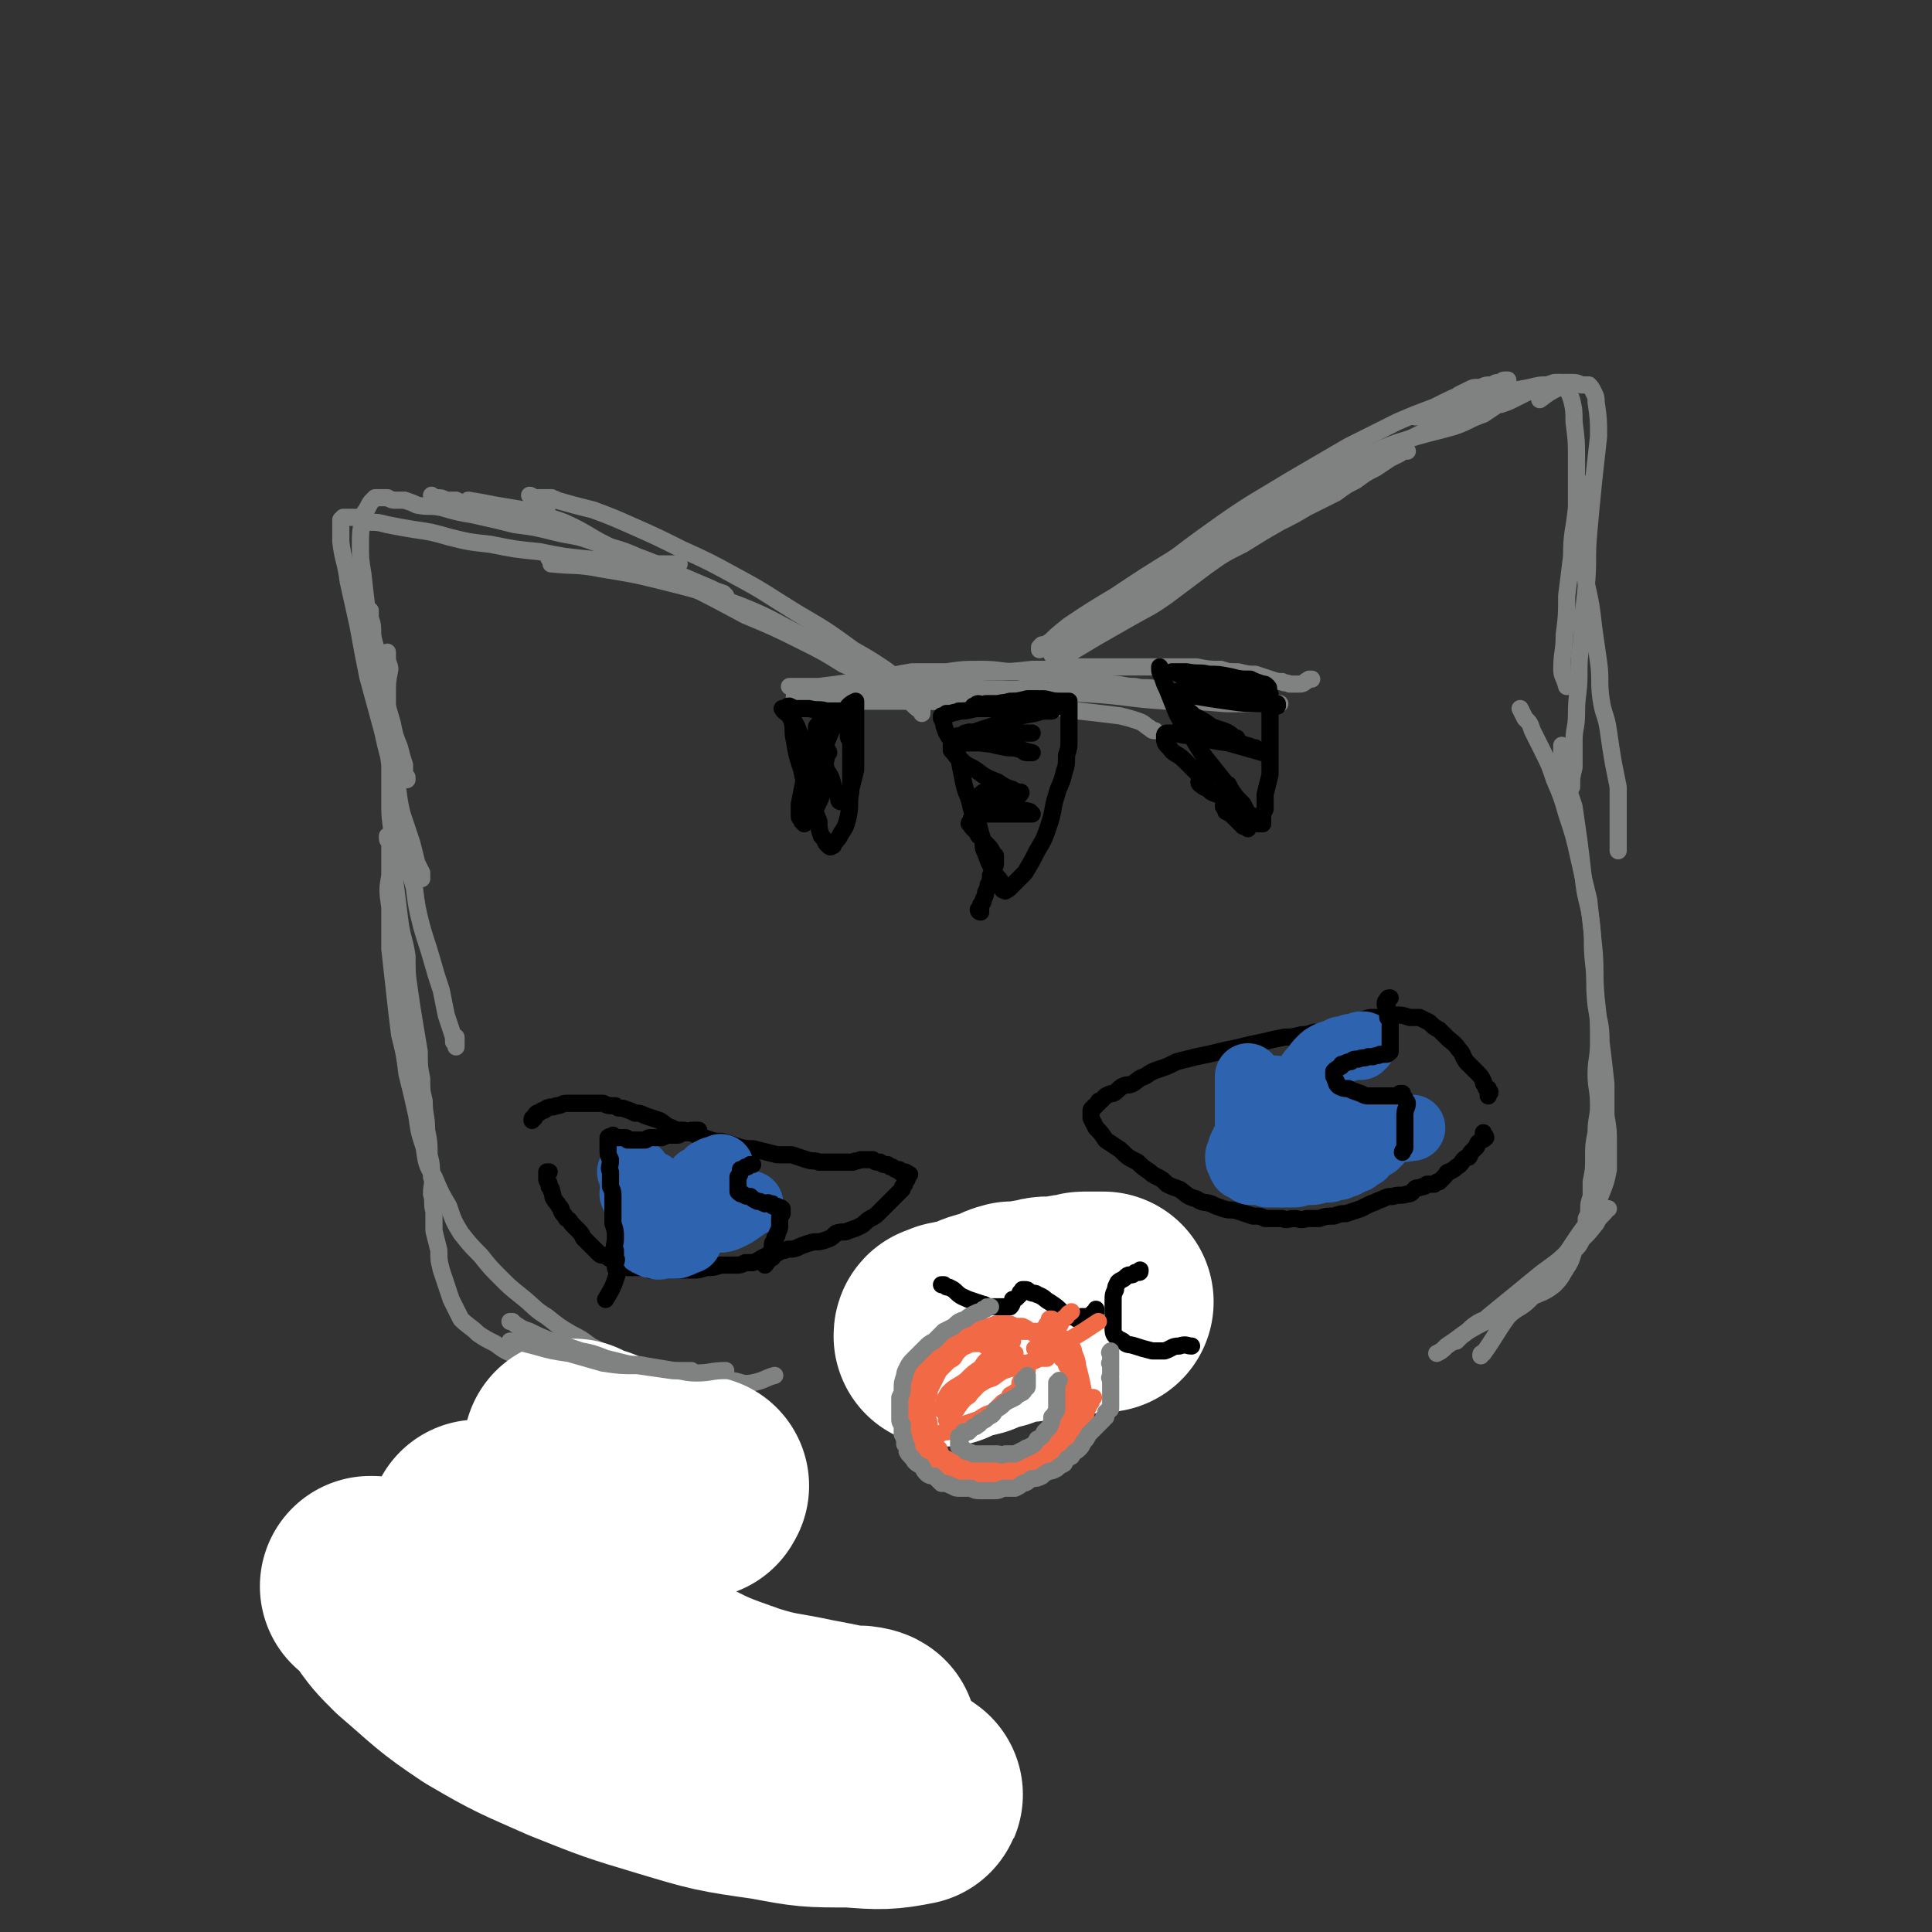 <svg viewBox='0 0 788 788' version='1.1' xmlns='http://www.w3.org/2000/svg' xmlns:xlink='http://www.w3.org/1999/xlink'><rect x="0" y="0" width="788" height="788" fill="#333333" stroke="none"/><g fill='none' stroke='rgb(128,130,130)' stroke-width='7' stroke-linecap='round' stroke-linejoin='round'><path d='M337,284c0,0 0,0 0,0 0,0 0,-1 1,-1 1,-1 1,-1 2,-1 4,-1 4,-1 8,-2 5,-2 5,-2 11,-3 7,-2 7,-2 13,-3 7,0 7,0 14,0 7,-1 7,-1 14,-1 8,0 8,1 15,1 7,1 7,1 13,1 6,1 6,1 12,2 6,1 6,1 13,2 5,0 5,1 10,1 4,1 4,0 9,1 3,1 3,1 7,1 4,1 4,1 7,2 3,0 3,0 5,0 2,1 2,0 4,1 1,0 1,0 2,0 1,0 1,0 2,0 1,0 1,0 1,0 1,0 2,-1 1,-1 -1,-2 -2,-2 -4,-4 -2,-1 -2,-1 -4,-3 '/><path d='M322,280c0,0 0,0 0,0 1,0 1,0 3,0 5,0 5,0 9,0 8,-1 8,-1 15,-2 9,-1 9,-1 18,-2 9,0 9,0 18,-1 10,-1 10,-1 19,-1 8,0 8,0 17,-1 8,0 8,0 16,-1 6,0 6,0 13,0 8,0 8,0 15,0 6,0 6,0 13,0 5,0 5,0 10,0 5,1 5,1 10,1 3,1 3,1 7,1 4,1 4,1 7,1 3,1 3,1 6,2 3,1 3,1 5,1 1,1 1,0 3,1 1,0 1,0 2,0 1,0 1,0 2,0 2,0 2,-1 4,-2 0,0 0,0 1,0 '/><path d='M433,268c0,0 0,0 0,0 0,0 1,0 1,0 1,-1 1,-1 3,-2 5,-3 5,-3 10,-6 7,-4 7,-4 14,-8 7,-4 8,-4 15,-9 8,-6 8,-6 16,-12 7,-5 7,-5 15,-9 8,-5 8,-5 15,-9 6,-3 6,-3 11,-6 6,-3 6,-3 12,-6 4,-3 4,-3 8,-5 4,-3 4,-3 8,-5 3,-2 3,-2 6,-4 2,-1 2,-1 4,-2 1,-1 1,-1 2,-1 0,0 0,0 1,0 '/><path d='M429,267c0,0 0,0 0,0 0,-1 0,-1 1,-2 3,-2 3,-2 6,-4 5,-5 4,-5 9,-9 13,-9 13,-9 26,-18 14,-11 14,-11 28,-21 13,-9 14,-9 27,-17 12,-7 12,-7 24,-14 10,-5 10,-5 20,-10 7,-3 7,-3 15,-6 6,-3 8,-4 13,-6 1,-1 -3,1 -3,1 0,0 2,-1 4,-2 2,-1 2,-1 5,-1 2,-1 2,-1 5,-1 1,-1 1,-1 3,-1 1,-1 1,-1 2,-1 0,0 0,0 0,0 0,0 0,0 1,0 '/><path d='M425,263c0,0 0,0 0,0 1,0 1,0 1,0 1,0 1,-1 2,-1 7,-3 7,-3 13,-6 12,-6 12,-7 23,-13 16,-9 16,-9 31,-18 16,-9 16,-10 32,-19 13,-8 13,-7 27,-15 10,-6 10,-6 21,-12 8,-4 8,-4 16,-8 6,-3 6,-3 13,-6 4,-2 4,-2 9,-4 5,-2 5,-1 10,-2 1,0 1,0 2,-1 1,0 1,0 2,0 2,0 2,0 3,0 1,0 1,0 2,0 1,0 1,0 1,0 1,0 1,0 2,0 0,0 1,-1 1,0 -4,2 -4,2 -8,5 '/><path d='M424,265c0,0 0,0 0,0 0,-1 0,-1 0,-1 1,-1 1,-1 3,-1 4,-4 4,-4 9,-8 9,-6 9,-6 19,-12 12,-8 12,-8 25,-16 15,-9 15,-9 29,-18 13,-7 13,-7 27,-14 11,-5 11,-5 23,-10 9,-4 9,-4 19,-7 7,-2 8,-2 15,-4 6,-2 6,-3 12,-5 3,-2 3,-2 6,-4 0,0 0,0 1,0 3,-1 3,-1 5,-2 2,-1 2,-1 4,-2 2,-1 2,-1 5,-2 1,0 1,-1 3,-1 2,-1 2,-1 3,-1 1,0 1,0 2,-1 1,0 1,0 2,0 0,0 0,0 1,1 1,0 1,0 1,1 2,2 2,2 3,5 1,4 1,5 1,9 1,8 1,8 1,15 0,10 0,10 0,20 -1,10 -2,10 -2,20 -1,8 -1,8 -2,16 0,8 0,8 -1,16 0,7 -1,7 -1,14 0,3 1,3 2,7 '/><path d='M577,170c0,0 0,0 0,0 1,0 1,0 1,0 0,0 0,0 1,-1 2,0 2,0 3,-1 5,-1 5,-1 9,-3 5,-1 5,-1 10,-2 6,-2 6,-2 12,-3 5,-1 6,-1 11,-2 4,-1 4,-1 7,-1 3,-1 3,-1 6,-1 2,0 2,0 4,0 2,0 2,0 4,1 2,0 2,0 3,0 1,1 1,1 2,3 1,2 1,2 1,4 1,7 1,7 1,14 -1,9 -1,9 -2,18 -1,10 -1,10 -2,21 -1,11 0,11 -1,22 -1,12 -2,12 -2,23 -1,7 -1,7 -1,13 0,8 -1,8 -1,16 0,6 -1,6 -1,11 0,6 0,6 0,11 -1,4 -1,4 -1,8 '/><path d='M645,197c0,0 0,0 0,0 0,1 0,1 0,1 -1,2 -1,1 -1,3 0,3 0,3 0,6 0,7 0,7 0,14 1,8 2,8 3,17 2,9 2,9 3,18 1,7 1,7 2,14 1,7 0,8 1,15 1,7 2,6 3,13 1,7 1,7 2,13 1,5 1,5 2,10 0,5 0,5 0,10 0,5 0,5 0,10 0,3 0,3 0,6 '/><path d='M376,291c0,0 0,0 0,0 0,-1 0,-1 0,-1 -2,-1 -2,-1 -4,-3 -3,-2 -3,-2 -6,-5 -7,-4 -6,-4 -13,-8 -11,-7 -11,-7 -22,-13 -15,-7 -14,-8 -29,-14 -16,-6 -16,-6 -32,-10 -12,-3 -13,-3 -25,-5 -10,-2 -11,-1 -20,-2 -1,0 1,0 1,-1 -1,0 -1,0 -2,-1 '/><path d='M522,287c0,0 0,0 0,0 0,0 0,0 0,0 -3,0 -3,0 -5,0 -3,-1 -3,0 -7,0 -5,0 -5,0 -10,0 -12,-1 -12,-1 -24,-1 -16,-1 -16,-2 -32,-3 -20,-1 -20,-2 -41,-2 -20,-1 -20,-1 -40,0 -17,0 -17,0 -33,2 -3,0 -3,1 -6,2 0,0 0,0 0,0 0,0 0,-1 0,-1 '/><path d='M471,298c0,0 0,0 0,0 -1,0 -1,0 -2,-1 -2,-1 -2,-2 -5,-3 -3,-1 -3,-1 -7,-2 -8,-1 -8,-1 -17,-2 -11,-2 -11,-2 -22,-3 -13,-1 -13,0 -26,0 -11,-1 -11,-1 -21,-1 -8,0 -8,0 -16,0 -4,0 -4,0 -8,0 -4,0 -4,0 -7,0 '/><path d='M372,281c0,0 0,0 0,0 -1,0 -1,0 -1,0 -2,-1 -1,-2 -3,-2 -3,-3 -3,-3 -7,-6 -6,-4 -6,-4 -13,-8 -11,-8 -11,-8 -23,-15 -13,-8 -12,-8 -25,-15 -11,-6 -11,-6 -22,-11 -10,-5 -10,-5 -19,-9 -9,-4 -9,-4 -17,-7 -8,-2 -8,-2 -15,-4 -1,-1 -1,0 -2,-1 -2,0 -2,0 -3,0 -2,0 -2,0 -4,0 -1,0 -1,-1 -2,-1 0,0 0,0 0,0 3,3 4,3 7,6 '/><path d='M360,278c0,0 0,0 0,0 -1,0 -1,0 -2,0 -3,-2 -3,-2 -5,-3 -4,-2 -4,-2 -9,-4 -8,-5 -8,-5 -16,-9 -12,-6 -12,-6 -24,-11 -13,-7 -13,-7 -27,-14 -13,-7 -13,-7 -26,-13 -11,-5 -10,-6 -21,-11 -8,-3 -8,-2 -16,-5 -6,-1 -6,-1 -12,-2 -5,-1 -5,-1 -11,-2 0,0 0,1 -1,1 -2,0 -2,0 -4,-1 -2,0 -2,0 -4,0 -2,-1 -2,-1 -4,-1 -1,0 -1,0 -2,-1 '/><path d='M296,243c0,0 0,0 0,0 -1,-1 -1,-1 -1,-1 -3,-1 -3,-1 -5,-2 -7,-3 -7,-3 -14,-6 -8,-4 -8,-4 -16,-7 -9,-4 -9,-3 -18,-6 -8,-3 -8,-2 -16,-4 -8,-2 -8,-2 -16,-3 -8,-2 -8,-2 -17,-4 -6,-1 -6,-1 -13,-3 -5,-1 -5,0 -10,-1 -2,-1 -2,-1 -5,-2 -2,0 -2,0 -4,0 -1,0 -1,0 -3,-1 -1,0 -1,0 -3,0 -1,0 -1,0 -2,0 0,0 0,0 -1,1 -1,1 -1,1 -2,3 -1,2 -2,2 -2,5 -1,5 -1,5 -1,10 0,6 0,6 1,12 1,9 1,9 2,17 1,8 1,8 3,16 1,8 2,8 3,15 2,6 2,6 4,13 1,5 1,5 3,10 1,4 1,4 2,7 0,1 0,1 0,3 0,1 0,1 0,1 0,1 1,1 1,2 0,0 0,0 0,-1 0,0 0,0 0,0 '/><path d='M277,230c0,0 0,0 0,0 0,0 0,0 -1,0 -1,0 -1,0 -2,0 -3,0 -3,0 -6,0 -6,-1 -6,-1 -11,-1 -8,0 -8,0 -17,-1 -10,-1 -10,-1 -20,-3 -10,-1 -10,-1 -20,-3 -9,-1 -9,-1 -17,-3 -7,-2 -7,-2 -14,-3 -6,-1 -6,-1 -11,-2 -4,-1 -4,-1 -7,-1 -3,-1 -3,-1 -6,-2 -1,0 -1,0 -2,0 -1,0 -1,0 -2,0 0,0 0,0 -1,0 0,0 0,0 -1,1 0,1 0,1 0,2 0,4 0,4 0,7 1,8 2,8 3,16 2,9 2,9 4,18 2,11 2,11 4,21 3,11 3,11 6,22 2,9 2,9 5,18 2,8 1,8 3,16 2,6 2,6 4,12 1,4 1,4 2,8 1,2 1,2 2,4 0,1 0,1 0,1 0,1 0,2 0,1 -1,-2 -1,-3 -3,-6 '/><path d='M150,248c0,0 0,0 0,0 0,1 0,1 1,1 0,1 0,1 0,3 1,3 1,3 1,7 1,6 2,5 2,11 1,7 0,7 1,14 1,7 1,7 2,14 2,9 2,9 3,18 1,7 1,7 2,15 1,8 2,8 3,16 2,8 2,8 4,15 1,8 1,8 3,16 2,7 2,6 4,13 2,7 2,7 4,13 1,5 1,5 2,10 1,3 1,3 2,6 1,3 1,3 1,5 1,1 1,1 1,2 0,0 0,0 0,-1 0,-1 0,-1 0,-3 '/><path d='M158,266c0,0 0,0 0,0 0,0 0,0 0,0 0,1 0,1 0,2 0,3 1,3 1,5 -1,5 -1,5 -1,10 0,7 0,7 0,13 0,8 0,8 1,16 0,8 0,8 0,17 0,7 1,7 1,15 1,7 1,7 1,15 1,8 1,8 2,16 1,8 2,8 3,15 0,7 0,7 1,14 1,7 1,7 2,13 1,6 1,6 2,12 0,6 0,6 1,11 0,5 0,5 1,9 0,6 1,6 1,12 1,5 1,5 1,10 1,4 1,4 1,9 1,3 0,3 0,7 1,3 0,4 1,7 0,4 0,4 0,8 1,4 1,4 2,8 0,4 0,4 1,8 1,3 1,3 2,6 1,3 1,3 2,6 2,4 2,4 4,8 3,3 4,3 7,6 3,2 3,2 7,4 4,3 4,3 9,5 3,2 3,2 7,3 3,1 4,1 7,2 4,1 4,2 9,3 4,2 4,1 9,2 4,1 4,2 7,3 5,0 5,0 10,0 1,0 1,0 1,0 '/><path d='M158,341c0,0 0,0 0,0 0,1 0,1 0,1 0,1 1,1 1,2 0,2 0,2 0,4 0,4 0,4 0,9 -1,6 -1,6 0,13 0,9 0,9 0,17 1,9 1,9 2,18 1,9 1,9 2,17 2,8 2,8 3,16 2,8 2,8 4,17 1,7 1,7 3,13 1,7 1,7 4,12 3,7 3,7 6,12 2,6 2,6 5,11 4,5 4,5 8,9 4,5 4,5 8,9 4,4 4,4 9,8 5,4 5,5 10,8 5,4 5,4 10,7 4,2 4,2 8,5 4,2 4,2 8,4 5,2 5,2 10,4 4,2 4,2 8,3 4,1 4,1 8,2 4,1 4,1 8,1 3,0 3,0 6,0 4,0 4,0 8,0 5,0 5,2 10,1 5,-1 5,-2 9,-3 '/><path d='M637,304c0,0 0,0 0,0 0,1 0,1 0,1 0,2 0,2 0,4 1,4 0,4 1,8 2,6 2,6 4,12 1,7 1,7 2,14 1,8 1,8 2,17 1,8 2,8 3,16 1,8 0,8 1,17 1,8 0,8 1,17 1,7 2,7 2,15 1,8 1,8 2,17 0,6 0,6 0,13 1,6 1,6 1,11 0,6 0,6 0,11 -1,5 -1,5 -3,10 -2,5 -2,5 -4,10 -4,5 -4,5 -8,11 -4,6 -4,6 -8,12 -5,5 -5,5 -9,10 -4,4 -5,3 -9,7 -5,7 -5,8 -10,15 -1,0 -1,0 -1,1 '/><path d='M620,289c0,0 0,0 0,0 1,2 1,2 2,4 2,2 2,2 3,5 2,4 2,4 4,8 3,6 3,6 5,12 3,7 3,7 5,14 3,9 3,9 5,18 2,9 2,9 4,17 1,10 1,10 2,19 1,10 0,10 1,21 1,9 1,9 1,18 0,7 -1,7 -1,13 0,6 1,6 1,13 0,5 -1,5 -1,11 -1,5 -1,5 -1,10 0,5 0,5 -1,10 0,3 0,3 0,6 -1,3 -1,3 -1,5 0,2 0,2 -1,4 0,2 0,2 0,4 -1,3 -1,3 -2,5 -1,2 -1,2 -3,4 -1,3 -1,4 -3,7 -2,3 -2,4 -5,7 -5,4 -6,3 -11,6 -8,4 -8,4 -15,8 -6,3 -6,3 -11,6 -4,3 -4,3 -7,5 -2,2 -2,2 -4,3 '/><path d='M656,493c0,0 0,0 0,0 0,0 0,0 -1,0 0,1 0,1 -1,2 -2,2 -2,2 -3,4 -4,5 -4,5 -9,9 -6,6 -6,6 -13,11 -11,9 -11,9 -22,18 -2,2 -2,1 -5,3 -3,2 -3,3 -6,5 -1,1 -1,1 -2,2 '/></g>
<g fill='none' stroke='rgb(0,0,0)' stroke-width='7' stroke-linecap='round' stroke-linejoin='round'><path d='M321,290c0,0 0,0 0,0 0,0 0,0 0,-1 0,0 0,0 0,1 1,2 1,2 2,4 1,4 0,4 1,8 1,6 1,6 3,12 1,6 2,6 3,12 2,4 2,4 4,9 0,3 0,3 1,6 1,1 1,1 2,3 1,1 1,1 1,1 1,1 1,0 1,0 1,0 1,0 1,-1 2,-2 2,-2 3,-4 2,-3 2,-3 3,-7 1,-5 0,-5 1,-10 0,-4 0,-4 0,-8 0,-4 0,-4 0,-7 0,-3 0,-3 0,-5 0,-2 -1,-1 -1,-3 0,-2 0,-2 0,-3 0,-1 0,-1 0,-2 0,0 1,0 0,-1 0,0 0,0 0,0 0,-1 0,-1 0,-1 0,-1 0,-1 0,-1 0,0 0,0 0,0 0,-1 0,-1 -1,-2 -1,0 -2,0 -3,0 -2,0 -2,0 -5,0 -3,-1 -3,0 -7,-1 -2,0 -2,0 -5,0 -1,0 -1,0 -3,-1 -1,0 -1,0 -1,1 -1,0 -2,0 -2,0 1,2 3,2 4,4 2,3 2,3 3,6 2,3 2,3 4,6 2,4 2,4 3,8 1,3 1,3 2,6 0,1 0,2 0,3 0,3 0,3 -1,5 -1,2 -1,2 -2,5 -1,1 -1,1 -2,2 -1,1 -1,1 -2,2 0,0 0,-1 -1,-1 0,-1 -1,-1 -1,-2 0,-3 0,-3 0,-5 1,-5 1,-5 2,-10 1,-5 1,-5 2,-9 1,-3 1,-3 2,-6 1,-2 0,-2 1,-4 0,-1 0,-1 0,-2 0,-1 0,-1 1,-1 0,0 0,-1 0,-1 0,1 0,1 0,1 0,4 0,4 1,7 1,6 1,6 2,11 2,3 2,3 3,7 1,2 1,2 2,4 0,1 0,2 1,2 1,0 1,0 1,0 2,-2 2,-2 3,-5 1,-4 1,-4 2,-8 0,-5 0,-5 0,-10 0,-4 0,-4 0,-8 0,-3 0,-3 0,-5 0,-2 0,-2 0,-4 0,0 0,0 0,-1 0,0 0,0 0,0 -2,1 -2,1 -3,2 -2,3 -3,3 -5,6 -2,4 -2,4 -4,9 -1,4 -1,4 -3,8 -1,3 0,3 -1,6 0,1 0,2 0,3 -1,1 -1,1 -1,1 0,0 0,0 1,-1 1,-2 0,-2 1,-5 1,-2 1,-2 2,-4 1,-1 1,-1 1,-3 1,-1 1,-1 1,-1 0,-1 -1,-1 -1,-1 0,1 0,1 -1,2 0,2 0,2 0,4 -2,2 -2,2 -4,5 '/><path d='M424,286c0,0 0,0 0,0 0,0 0,0 0,0 1,0 1,0 1,0 0,0 0,0 -1,0 0,0 0,0 0,0 0,-1 0,-1 -1,-1 -2,0 -2,0 -4,0 -4,1 -4,1 -7,1 -4,1 -4,1 -7,2 -4,1 -4,0 -7,1 -4,1 -4,1 -7,1 -1,1 -1,0 -3,1 -1,0 -1,0 -2,0 0,1 0,1 -1,1 0,0 -1,0 -1,0 0,0 0,1 0,1 1,2 1,2 1,3 1,3 1,3 3,6 1,4 2,3 3,7 1,5 1,5 2,10 1,5 2,5 3,10 1,4 1,4 3,7 1,4 1,4 2,7 0,3 0,3 1,5 1,3 1,3 2,5 1,1 0,1 1,3 1,1 1,1 2,2 1,1 1,1 1,2 1,1 1,1 1,1 0,1 0,1 0,2 0,0 0,0 1,0 0,1 0,0 0,0 1,0 1,0 2,-1 3,-3 3,-3 6,-6 3,-5 3,-5 5,-9 3,-5 3,-5 5,-11 2,-6 1,-6 3,-12 1,-4 2,-4 3,-9 1,-3 1,-3 1,-7 1,-3 1,-3 1,-6 0,-2 0,-2 0,-4 0,-1 0,-1 0,-3 0,-1 0,-1 0,-2 0,-1 0,-1 0,-2 0,0 0,0 0,-1 0,0 0,0 0,-1 0,-1 0,-1 0,-1 0,-1 0,-1 0,-2 -2,0 -2,0 -4,0 -4,0 -4,-1 -7,-1 -5,0 -5,1 -9,1 -5,1 -5,0 -9,1 -3,0 -3,0 -5,0 -2,1 -2,0 -3,0 -1,0 -1,1 -2,1 0,0 0,0 0,0 0,0 0,0 1,1 4,0 4,0 7,0 5,0 5,0 9,0 4,0 4,0 8,0 2,0 2,0 4,0 1,0 1,0 2,0 1,0 1,0 2,0 0,0 -1,0 -1,1 -4,0 -4,0 -7,1 -6,1 -6,1 -11,3 -6,2 -6,2 -12,4 -3,1 -3,1 -7,2 -1,0 -2,0 -3,1 -1,0 -1,1 -1,0 2,0 3,-1 6,-1 5,0 5,0 9,0 5,-1 5,-1 9,-1 3,0 3,0 5,0 1,0 1,0 3,0 0,0 1,0 1,0 -3,0 -4,0 -8,0 -4,0 -4,0 -8,0 -4,0 -4,0 -7,0 -2,0 -2,-1 -4,0 0,0 -1,0 0,0 0,1 1,1 2,1 3,2 3,2 6,3 4,1 4,1 9,2 3,0 3,0 6,1 1,1 1,1 3,1 1,0 1,0 1,0 0,0 0,0 0,0 -5,-1 -5,-2 -10,-3 -5,-1 -5,0 -11,-1 -3,0 -3,0 -7,0 -2,0 -2,0 -3,0 -1,1 -1,1 -2,1 0,1 0,1 0,2 2,2 2,3 4,4 3,3 3,2 6,4 4,3 4,3 9,5 3,2 3,2 6,3 1,1 1,1 3,2 0,0 1,-1 0,-1 0,0 0,1 0,1 -2,0 -2,-1 -4,-1 -3,0 -3,0 -6,0 -2,0 -2,0 -4,0 -1,0 -1,0 -2,1 0,0 0,0 0,0 0,1 0,1 1,2 3,1 4,0 7,1 4,2 4,2 7,3 2,1 2,0 5,1 0,0 0,0 1,1 0,0 0,0 0,0 -4,0 -4,0 -8,0 -4,0 -4,0 -9,0 -2,0 -3,0 -5,0 -1,0 -1,1 -2,1 -1,1 -1,1 -1,2 -1,1 -1,1 0,1 0,1 0,1 1,2 1,1 1,1 2,2 0,1 0,1 1,1 1,2 1,2 3,4 1,1 1,1 2,3 0,1 0,1 1,1 0,1 0,1 0,2 0,0 0,1 0,1 0,1 0,1 -1,3 0,1 0,1 -1,2 0,2 0,2 -1,4 0,1 0,1 -1,3 0,1 0,1 -1,3 0,1 0,1 -1,2 0,1 0,1 0,1 0,1 0,1 -1,1 0,1 1,1 1,1 0,0 0,0 0,0 0,0 0,0 0,0 '/><path d='M473,272c0,0 0,0 0,0 0,1 0,1 0,1 0,2 1,2 1,3 1,3 1,3 2,5 2,5 2,5 4,10 3,6 4,6 7,11 3,5 3,5 7,10 4,5 4,5 8,10 2,3 2,3 5,6 1,2 1,2 2,4 1,1 1,0 2,1 0,1 0,1 1,2 0,0 0,0 1,1 0,0 0,0 1,0 0,0 0,0 1,0 0,-1 0,-1 0,-2 0,-2 0,-2 1,-4 0,-3 0,-3 0,-6 1,-4 1,-4 2,-8 0,-4 0,-4 0,-8 0,-3 0,-3 0,-6 0,-3 0,-3 0,-6 0,-3 0,-3 0,-5 0,-1 0,-1 0,-3 0,-1 0,-1 0,-2 0,0 0,0 0,-1 0,-1 0,-1 0,-1 0,-1 0,-1 0,-1 -1,-1 -1,-1 -1,-1 0,-1 0,-1 0,-1 0,0 1,0 0,-1 0,0 0,0 0,0 -1,-1 -1,-1 -2,-1 -3,-1 -3,-1 -5,-2 -4,0 -4,0 -8,-1 -5,-1 -5,-1 -9,-1 -4,-1 -4,0 -9,-1 -1,0 -1,0 -3,0 -1,0 -2,0 -3,0 0,0 1,0 1,0 2,1 2,1 4,2 6,2 6,2 12,4 6,1 6,1 11,3 4,1 4,1 8,2 2,1 2,1 4,1 2,1 2,1 3,1 0,0 0,1 0,1 -2,0 -3,0 -5,-1 -8,0 -8,0 -15,-1 -7,-1 -7,-1 -13,-2 -4,-1 -4,-1 -7,-2 -2,0 -2,0 -3,0 -1,0 -1,0 -1,0 0,1 0,1 1,2 1,2 1,2 3,3 3,3 3,2 6,5 4,2 4,2 8,5 3,1 3,1 6,3 1,1 1,0 3,1 0,0 0,0 0,0 0,0 1,0 0,0 -2,-1 -2,-2 -5,-3 -3,-1 -3,-1 -6,-2 -2,0 -2,0 -3,-1 -1,0 -2,0 -2,0 -1,-1 0,0 0,0 1,1 1,1 2,2 5,2 5,1 10,3 4,2 4,2 8,4 2,0 2,1 4,1 1,1 1,1 2,1 0,0 1,1 1,1 -7,-2 -7,-2 -14,-4 -7,-1 -7,-1 -15,-3 -3,0 -3,0 -7,-1 -2,0 -2,0 -3,0 -1,0 -1,1 -1,1 0,3 0,3 2,5 2,3 3,2 6,5 2,2 2,2 5,5 1,1 1,1 2,3 1,0 1,0 2,1 0,0 0,0 -1,0 0,0 0,0 -1,0 -1,0 -1,0 -1,0 0,0 0,0 0,0 0,1 1,1 2,2 2,1 2,1 3,2 2,1 2,1 4,1 1,1 1,1 1,1 1,1 1,1 2,1 0,0 0,0 0,1 0,0 0,0 0,0 0,0 0,0 0,0 -1,0 -1,1 -1,1 0,0 0,0 0,0 -1,0 -1,0 -1,1 0,0 0,0 0,0 0,0 0,0 0,0 1,1 1,1 1,2 2,1 2,1 3,2 1,1 1,1 3,3 0,0 0,0 1,1 1,0 1,0 2,0 0,1 0,1 0,1 0,0 0,-1 0,-1 0,-1 -1,-1 -1,-1 -1,-2 -1,-2 -1,-3 -1,-2 -1,-2 -1,-3 -1,-2 -1,-2 -2,-3 0,-1 0,-1 -1,-2 -1,-3 -1,-3 -2,-5 '/><path d='M607,447c0,0 0,0 0,0 0,0 0,0 0,-1 0,0 0,0 0,0 1,0 1,-1 0,-1 0,0 0,0 0,-1 -1,0 -1,0 -1,-1 -1,-1 -1,-1 -1,-2 -1,-2 -1,-2 -3,-4 -2,-2 -2,-2 -4,-4 -2,-3 -1,-3 -3,-5 -2,-3 -3,-3 -5,-5 -2,-2 -2,-2 -3,-3 -2,-1 -2,-1 -4,-3 -2,-1 -2,-1 -4,-2 -2,0 -2,0 -4,0 -3,-1 -3,-1 -6,-1 -2,0 -2,0 -4,1 -3,0 -4,0 -6,0 -4,1 -4,1 -7,2 -3,1 -3,1 -6,2 -2,0 -2,0 -5,1 -2,1 -2,1 -5,1 -3,1 -3,1 -5,1 -4,1 -4,1 -7,1 -5,1 -5,1 -9,2 -5,1 -5,1 -9,2 -4,1 -5,1 -9,2 -4,1 -4,1 -9,2 -4,1 -4,1 -8,2 -4,2 -4,2 -7,3 -3,1 -3,1 -6,3 -3,1 -2,1 -5,3 -2,1 -2,0 -4,1 -2,1 -2,2 -4,3 -1,0 -1,0 -3,1 -1,1 -1,1 -2,2 -1,0 -1,0 -1,1 -1,0 -1,1 -1,1 0,0 -1,0 -1,1 0,0 -1,0 -1,1 0,1 0,1 0,1 0,1 0,1 0,2 1,2 1,2 2,4 2,2 2,2 4,5 3,2 3,2 6,4 3,3 3,3 7,5 2,2 2,2 5,4 1,1 1,1 3,2 2,1 2,1 4,3 2,1 2,1 5,2 3,2 3,3 7,4 3,2 3,1 6,2 2,1 2,1 5,2 3,1 3,0 6,1 3,1 3,1 6,2 3,0 3,0 5,1 3,0 3,0 7,0 2,1 2,0 5,0 2,0 2,1 5,0 2,0 2,0 5,0 3,-1 3,-1 6,-1 3,-1 3,-1 5,-1 3,-1 3,-1 6,-2 2,-1 2,-1 4,-2 3,-1 2,-1 5,-2 2,-1 2,-1 4,-1 3,-1 3,0 6,-1 2,0 2,-1 3,-2 1,-1 1,0 3,-1 1,0 1,0 2,-1 1,0 2,0 3,0 1,-1 1,-1 2,-1 1,-1 1,-1 2,-2 1,-1 1,-2 2,-2 2,-1 2,-1 3,-2 2,-1 2,-2 3,-3 1,-1 1,-1 2,-1 1,-1 0,-1 1,-2 1,-1 1,-1 2,-2 1,-1 0,-1 1,-2 1,-1 2,-1 3,-2 0,-1 -1,-1 -1,-2 '/><path d='M217,457c0,0 0,0 0,0 0,0 0,0 0,0 0,-1 0,-1 1,-1 0,-1 0,-1 1,-2 1,0 1,0 2,-1 1,0 1,0 2,-1 2,-1 2,0 4,-1 2,0 2,-1 4,-1 2,0 2,0 4,0 2,0 2,0 4,0 2,0 2,0 4,0 1,0 1,0 3,0 2,1 2,1 5,1 1,1 1,1 3,1 3,1 3,1 5,2 2,0 2,0 4,1 3,1 3,1 6,2 2,1 2,2 5,3 2,1 2,1 5,1 3,1 3,1 5,2 3,1 3,1 6,2 3,1 3,0 6,1 3,1 3,1 6,2 4,1 4,0 7,1 4,1 4,1 8,2 3,0 3,0 6,0 3,1 3,1 6,2 3,1 3,0 5,1 2,0 2,0 5,0 2,0 2,0 4,0 2,0 2,0 5,0 1,-1 1,0 3,-1 1,0 1,0 3,0 1,0 1,0 2,0 1,1 1,1 3,1 1,1 1,1 3,1 1,1 1,1 2,1 1,1 1,1 2,1 1,0 1,0 1,1 1,0 1,0 1,0 0,0 0,0 1,0 0,0 0,0 0,0 1,0 1,1 1,1 0,0 0,0 0,0 0,0 1,0 1,0 0,0 -1,0 -1,0 0,1 0,1 0,1 0,1 0,1 0,1 -1,1 -1,1 -1,2 -1,1 -1,1 -1,2 -1,1 -1,1 -2,2 -1,1 -1,1 -2,2 -1,1 -1,1 -2,2 -2,2 -2,2 -3,3 -2,2 -2,2 -4,3 -2,1 -2,2 -4,3 -2,1 -2,1 -5,2 -2,1 -2,0 -5,1 -2,2 -2,2 -5,3 -3,1 -3,0 -6,1 -3,1 -3,1 -5,2 -3,1 -3,0 -5,1 -2,0 -2,1 -5,2 -2,0 -2,0 -4,1 -2,1 -1,1 -4,2 -1,0 -1,0 -3,0 -2,1 -2,1 -4,1 -3,0 -3,0 -6,0 -3,1 -3,1 -6,1 -3,1 -3,1 -6,1 -1,0 -1,0 -3,0 -2,0 -2,0 -4,0 -1,0 -1,0 -3,0 -1,0 -1,0 -3,0 -1,0 -1,0 -2,0 -1,0 -1,0 -2,0 -2,-1 -2,-1 -3,-1 -2,0 -2,0 -3,0 -1,0 -1,0 -3,0 -1,-1 -1,-1 -2,-1 -2,-1 -2,-1 -4,-2 -2,-1 -2,-1 -3,-2 -2,0 -2,0 -3,-1 -1,-1 -1,-1 -2,-2 -1,-1 -1,-1 -2,-2 -1,-1 -1,-1 -2,-2 -1,-2 -1,-2 -2,-3 -1,-1 -1,-1 -2,-2 -2,-2 -1,-2 -3,-3 -1,-2 -1,-1 -2,-3 0,-1 0,-1 -1,-2 -1,-2 -1,-1 -2,-3 -1,-1 0,-1 -1,-3 0,-1 0,-1 -1,-2 0,-1 0,-1 0,-1 0,-1 -1,-1 -1,-2 0,0 0,0 0,-1 0,0 0,0 0,-1 0,0 0,0 0,-1 0,0 0,0 1,0 0,0 0,0 0,0 '/></g>
<g fill='none' stroke='rgb(45,99,175)' stroke-width='27' stroke-linecap='round' stroke-linejoin='round'><path d='M555,426c0,0 0,0 0,0 1,0 1,0 1,0 0,0 0,0 -1,0 0,0 0,0 0,1 -1,0 -1,-1 -1,0 -2,0 -2,0 -3,0 -2,1 -2,1 -4,1 -2,1 -2,1 -5,2 -2,1 -2,1 -3,2 -2,2 -2,2 -3,4 -1,1 -2,1 -2,3 -1,1 -1,2 -1,3 -1,2 0,2 0,4 0,2 0,2 0,4 0,2 1,2 1,4 0,1 0,1 1,2 0,1 1,1 2,2 1,1 1,0 3,1 3,0 3,1 6,1 4,1 4,0 7,1 3,0 3,1 5,1 9,0 9,-1 18,-2 '/><path d='M562,466c0,0 0,0 0,0 0,0 0,0 0,0 -1,0 -1,1 -1,1 0,0 0,-1 -1,0 -1,0 -1,1 -2,1 0,1 0,1 -1,1 -1,1 0,1 -1,2 -1,0 -1,0 -2,0 0,1 0,1 -1,2 -1,0 -1,0 -2,0 0,1 0,1 -1,1 -1,1 -1,1 -2,1 -1,1 -1,0 -2,1 -2,0 -2,0 -4,1 -2,0 -2,0 -4,0 -1,0 -1,1 -3,1 -2,0 -2,0 -4,0 -2,1 -2,1 -4,1 -3,0 -3,0 -6,0 -2,0 -2,0 -4,0 -1,-1 -1,-1 -3,-1 0,0 0,0 -1,0 -1,0 -1,0 -2,0 0,0 0,0 -1,0 -1,-1 -1,-1 -1,-1 -1,-1 -1,0 -2,-1 -1,0 0,0 -1,-1 0,0 0,0 0,-1 -1,-1 -1,-1 -1,-2 0,-1 0,-1 1,-2 0,-2 0,-2 1,-3 0,-1 0,-1 1,-2 0,0 0,0 0,0 '/><path d='M509,439c0,0 0,0 0,0 0,0 0,0 0,0 0,1 0,1 0,2 0,4 0,4 0,7 0,3 0,3 0,6 0,3 0,3 0,5 0,8 0,8 0,15 0,0 0,0 0,0 '/><path d='M520,444c0,0 0,0 0,0 0,1 0,1 0,1 0,2 0,2 0,3 0,3 0,3 0,5 0,4 1,4 1,7 0,1 0,1 0,2 '/><path d='M294,476c0,0 0,0 0,0 0,0 0,0 0,0 0,0 0,0 0,0 0,0 0,0 0,1 0,0 -1,0 -1,0 -1,0 -1,0 -2,0 -1,1 -1,1 -2,1 -1,1 -1,1 -2,2 -1,1 -1,1 -2,1 -1,2 -1,2 -1,3 -1,1 -1,1 -1,2 0,2 0,2 0,4 1,2 1,2 2,3 1,1 1,1 2,2 2,1 2,2 3,2 3,0 3,1 6,0 5,-2 5,-3 10,-6 '/><path d='M260,478c0,0 0,0 0,0 0,0 0,0 0,0 0,1 0,1 0,2 1,3 1,3 2,5 1,4 1,4 2,7 1,4 1,5 3,8 0,1 1,0 2,1 '/><path d='M257,478c0,0 0,0 0,0 0,0 0,0 0,0 1,2 1,2 1,4 1,2 1,2 1,5 1,3 0,3 1,6 0,3 1,3 1,5 1,2 0,2 1,4 '/><path d='M263,505c0,0 0,0 0,0 0,0 0,0 0,0 0,1 0,1 0,1 1,1 1,1 2,1 1,1 1,1 3,1 1,1 1,0 3,0 3,0 3,0 5,0 3,-1 2,-1 5,-2 0,0 0,0 0,0 '/><path d='M258,487c0,0 0,0 0,0 0,0 0,0 0,0 0,0 0,0 0,0 1,0 1,-1 1,-1 1,0 0,0 1,-1 1,0 1,0 1,0 1,-1 1,-1 1,-1 1,0 1,0 3,0 0,0 0,-1 1,-1 '/></g>
<g fill='none' stroke='rgb(0,0,0)' stroke-width='7' stroke-linecap='round' stroke-linejoin='round'><path d='M413,511c0,0 0,0 0,0 0,-1 0,-1 0,-1 0,0 0,0 -1,0 -1,0 -1,0 -2,0 -1,0 -1,0 -3,0 -2,1 -2,0 -4,0 -2,0 -2,1 -4,1 -1,0 -1,0 -2,0 -1,0 -1,0 -1,0 -1,0 -1,0 -2,1 0,0 0,0 0,0 -1,1 -1,1 -1,1 0,1 0,1 0,2 -1,1 -1,1 0,2 0,1 0,0 0,1 0,1 0,1 0,2 0,1 1,1 1,1 1,1 1,1 2,2 0,0 0,0 1,0 0,0 0,0 1,0 1,0 1,0 1,0 1,-1 1,-1 2,-2 0,0 0,0 1,0 0,-1 0,-1 1,-1 1,-1 1,0 2,0 '/><path d='M367,531c0,0 0,0 0,0 0,0 0,0 0,0 0,0 0,0 0,0 1,0 1,0 1,1 2,1 1,1 2,2 2,1 2,1 3,2 1,2 1,2 3,4 2,1 2,1 3,2 2,1 2,1 3,2 1,0 1,0 3,0 1,0 1,0 3,-1 2,-1 2,-1 4,-2 3,-2 3,-2 5,-4 1,-1 1,-1 2,-3 1,-1 0,-1 1,-2 1,-1 1,-1 1,-2 1,0 1,0 1,0 0,0 0,-1 0,-1 1,0 1,0 1,1 1,0 1,0 2,0 2,1 2,1 4,3 2,1 2,1 4,2 2,2 1,2 4,3 1,1 1,0 2,1 2,0 2,0 3,1 1,0 1,0 2,0 2,-1 2,-1 4,-1 8,-4 8,-4 17,-7 '/><path d='M567,407c0,0 0,0 0,0 -1,0 -1,0 -1,1 0,0 -1,0 -1,1 0,0 0,0 0,1 1,1 1,1 1,3 0,1 0,1 0,2 1,1 1,1 1,2 0,1 0,1 0,2 0,1 0,1 0,2 0,2 0,2 0,3 0,0 0,0 0,1 0,0 0,0 0,1 0,0 0,0 0,1 0,0 0,0 0,1 0,0 0,0 0,0 0,1 0,1 0,1 -1,1 -1,1 -2,1 -1,0 -1,0 -2,0 -1,1 -1,0 -3,1 -1,0 -1,0 -2,0 -2,1 -2,0 -4,1 -2,0 -2,0 -3,1 -1,0 -1,0 -3,1 -1,0 -1,0 -1,1 -2,1 -2,1 -3,2 0,1 0,1 0,2 1,1 0,1 1,2 0,1 0,1 1,2 2,1 2,1 4,1 2,1 2,1 5,2 2,1 2,1 3,1 2,0 2,0 4,0 1,0 1,0 3,0 1,0 1,0 2,0 1,0 1,0 1,0 1,0 1,0 2,0 0,0 0,0 0,0 1,0 1,-1 1,-1 0,0 0,0 1,0 0,0 0,0 0,0 0,1 0,1 1,2 0,1 1,1 1,2 0,2 -1,2 -1,5 0,2 0,2 0,5 0,2 0,2 0,4 0,2 0,2 0,4 0,1 -1,1 -1,2 '/><path d='M307,475c0,0 0,0 0,0 0,0 0,0 0,0 0,0 0,0 0,0 -1,0 -1,0 -1,0 0,0 0,0 0,0 -1,1 -1,1 -2,1 -1,1 -1,1 -2,1 0,1 0,2 -1,3 0,1 0,1 0,1 0,1 0,1 0,2 0,1 0,1 0,2 0,0 0,0 0,0 0,1 0,1 0,1 1,1 1,1 2,1 1,1 2,1 3,1 1,1 1,1 3,2 1,0 1,0 3,1 1,0 1,-1 2,0 0,0 0,0 1,0 0,1 0,1 1,1 0,0 0,0 1,0 0,0 0,0 0,1 1,0 1,0 1,0 0,0 0,-1 1,0 0,0 0,0 0,0 0,0 0,0 0,1 0,0 0,0 0,1 -1,1 -1,1 -1,2 0,2 0,2 0,3 0,1 0,1 -1,3 0,1 0,1 -1,2 0,0 0,0 0,1 -1,1 -1,1 -1,2 0,2 0,2 -1,3 0,1 0,1 0,1 -1,1 -1,1 -2,2 0,1 0,1 0,1 0,0 0,1 0,1 1,-1 1,-2 3,-3 '/><path d='M285,461c0,0 0,0 0,0 -1,0 -1,0 -1,0 -1,0 -1,0 -1,0 -1,0 -1,0 -1,0 -1,1 -1,1 -2,1 -1,0 -1,0 -2,0 -1,1 -1,1 -2,1 -1,0 -1,0 -3,0 -1,0 -1,0 -3,1 -1,0 -1,0 -2,0 -2,0 -2,0 -3,0 -1,0 -1,1 -2,1 -2,0 -2,0 -3,0 -1,0 0,0 -1,0 -1,0 -1,0 -3,0 0,0 0,-1 -1,-1 -1,0 -1,0 -2,0 -1,0 -1,0 -1,0 -1,0 -1,0 -2,-1 0,0 0,1 0,1 -1,0 -1,0 -1,0 0,0 0,-1 -1,0 0,0 0,0 0,1 0,0 0,1 0,1 0,2 0,2 0,3 0,2 0,2 1,4 0,3 -1,3 0,5 0,3 0,3 0,6 1,2 1,2 1,5 0,3 0,3 0,6 0,2 0,2 0,4 1,3 1,3 1,6 0,3 -1,3 0,5 0,2 0,2 0,3 1,1 0,1 0,3 0,1 0,1 0,1 0,1 1,1 1,2 0,0 0,0 0,0 -2,6 -2,6 -5,11 '/><path d='M439,514c0,0 0,0 0,0 0,0 0,0 0,0 0,1 0,1 -1,2 0,1 0,1 -1,2 0,2 0,2 -1,4 0,3 0,3 -1,6 0,3 0,3 0,6 0,3 0,3 1,6 0,2 0,2 1,5 1,2 1,2 3,3 1,1 1,2 2,2 1,0 1,0 3,0 1,-1 1,-1 2,-1 1,-1 1,-1 1,-1 '/><path d='M433,509c0,0 0,0 0,0 0,0 0,0 0,0 0,1 0,1 0,1 0,1 0,1 0,1 -1,1 -1,1 -1,2 0,2 -1,2 -1,3 0,3 0,3 1,5 0,2 0,2 0,4 1,2 1,2 2,4 1,3 1,3 3,6 1,2 1,2 3,4 1,1 2,1 3,1 2,1 2,1 4,1 1,1 1,1 3,1 1,0 1,0 3,0 4,0 4,-1 8,-1 '/></g>
<g fill='none' stroke='rgb(255,255,255)' stroke-width='90' stroke-linecap='round' stroke-linejoin='round'><path d='M385,545c0,0 0,0 0,0 0,-1 0,-1 1,-1 1,0 1,0 2,-1 5,-1 5,-1 9,-2 4,-2 4,-2 9,-3 3,-1 3,-2 7,-3 3,0 3,0 6,0 2,-1 2,-1 4,-1 3,-1 3,-1 5,-1 3,0 3,0 5,0 2,0 2,-1 4,-1 2,0 2,0 3,0 1,0 1,-1 2,-1 0,0 0,0 1,0 1,0 1,0 2,0 0,0 0,0 1,0 0,0 0,0 0,0 1,0 1,0 1,0 0,0 0,0 0,0 1,0 1,0 1,0 0,0 0,0 0,0 1,0 1,0 1,0 0,0 0,0 1,0 0,0 0,0 0,0 '/></g>
<g fill='none' stroke='rgb(0,0,0)' stroke-width='7' stroke-linecap='round' stroke-linejoin='round'><path d='M384,524c0,0 0,0 0,0 1,0 1,0 1,0 0,0 0,0 0,0 1,1 1,1 2,1 2,1 2,1 3,2 2,2 3,2 5,3 3,1 3,1 6,2 1,0 1,1 3,1 1,0 1,0 3,0 1,0 1,0 2,0 2,0 2,0 3,0 1,-1 1,-2 1,-3 1,0 1,0 2,-1 0,0 0,0 1,-1 0,-1 0,-1 1,-1 0,-1 0,-1 0,-1 1,0 1,0 1,0 1,0 1,0 2,1 2,1 2,0 3,1 3,1 3,2 5,3 3,2 3,2 5,4 1,1 1,1 2,2 1,0 1,0 3,0 1,1 1,1 2,1 0,0 0,0 1,-1 1,0 1,0 2,0 0,0 0,0 1,0 1,-1 1,-1 2,-1 0,-1 0,-1 1,-1 0,-1 0,-1 0,-1 '/><path d='M465,518c0,0 0,0 0,0 0,0 0,0 0,0 0,1 0,1 -1,1 0,0 0,0 -1,0 -1,1 -1,1 -2,1 -1,0 -1,0 -2,1 -1,1 -2,1 -3,2 -1,2 -1,2 -1,3 -1,2 -1,2 -1,5 0,1 0,1 0,3 0,3 0,3 0,5 0,1 0,1 0,3 0,1 0,2 1,3 1,1 1,1 3,2 2,2 2,1 5,2 3,1 3,1 7,2 3,0 3,0 5,0 3,-1 3,-2 6,-2 3,-1 3,0 5,0 '/></g>
<g fill='none' stroke='rgb(242,105,70)' stroke-width='7' stroke-linecap='round' stroke-linejoin='round'><path d='M404,551c0,0 0,0 0,0 0,0 0,0 0,0 0,-1 0,-1 0,-1 0,0 0,0 0,0 0,0 0,0 -1,-1 0,0 0,0 -1,0 0,0 0,-1 0,-1 -2,0 -2,0 -4,0 -2,0 -2,0 -4,1 -2,1 -3,0 -5,2 -3,1 -3,1 -5,3 -2,2 -2,2 -4,5 -2,2 -3,2 -4,5 -2,3 -2,3 -3,6 -1,2 -1,2 -2,4 0,3 -1,3 -1,5 0,2 0,2 0,4 0,2 0,2 0,4 1,2 1,2 3,4 2,3 2,3 4,5 2,1 2,1 5,2 2,2 2,2 4,2 5,0 5,0 9,0 6,0 6,0 11,-1 7,-1 7,-1 13,-3 4,-1 5,0 9,-2 2,-1 2,-2 4,-4 2,-1 2,-1 4,-3 1,-2 1,-2 3,-4 1,-1 0,-2 1,-3 1,-2 1,-2 2,-3 1,-1 1,-1 1,-2 1,-1 1,-1 1,-2 1,-1 1,-1 1,-1 0,-1 0,-1 0,-1 0,-1 0,-1 0,-1 0,0 0,0 1,0 '/><path d='M403,541c0,0 0,0 0,0 0,0 1,0 0,0 0,0 0,0 0,0 -2,0 -2,0 -3,1 -2,0 -2,0 -3,1 -3,1 -3,1 -5,2 -3,2 -3,2 -5,4 -2,1 -2,1 -4,3 -2,2 -2,2 -4,4 -2,2 -2,2 -3,3 -1,2 -1,2 -2,3 -1,2 -1,2 -1,3 -1,2 -1,2 -1,4 0,2 0,2 0,4 0,2 0,2 0,4 0,2 0,2 1,3 0,2 0,2 1,4 1,3 1,3 3,5 2,2 2,1 4,3 2,2 2,2 5,3 2,1 2,1 4,2 2,1 3,1 5,2 1,0 1,0 3,0 1,1 1,1 3,1 2,0 2,0 3,-1 2,0 2,0 5,0 2,-1 2,-1 5,-1 2,-1 2,-1 5,-2 2,0 2,-1 4,-2 2,-1 2,-1 3,-2 2,-1 2,-1 3,-2 1,-1 1,-1 2,-2 1,-1 1,-1 1,-2 1,-2 1,-2 2,-3 0,-1 0,-1 0,-2 1,-1 1,-1 1,-2 1,-2 1,-2 1,-3 0,-2 0,-2 0,-3 1,-1 1,-1 1,-2 0,-1 0,-1 0,-3 0,-1 0,-1 0,-3 0,-1 0,-1 0,-2 0,-1 0,-1 0,-2 0,-1 -1,-1 -1,-2 0,-1 0,-1 -1,-2 0,-2 -1,-2 -2,-3 -1,-2 -1,-2 -2,-3 -1,-1 -1,-1 -2,-2 -1,-1 -1,-1 -2,-2 -1,-1 -1,-1 -2,-1 -1,-1 -1,-1 -1,-2 -2,0 -2,0 -4,-1 -1,-1 -1,-1 -3,-2 -2,0 -2,0 -3,0 -2,-1 -2,-1 -3,-1 -1,0 -1,0 -2,0 -1,0 -1,0 -2,0 -1,0 -1,0 -3,1 -1,0 -1,0 -3,1 -1,1 -1,1 -3,2 -2,2 -2,2 -4,4 -2,2 -2,2 -4,4 -1,2 -1,2 -3,3 -2,2 -2,2 -4,4 -1,2 -1,2 -2,4 -1,2 -1,2 -2,4 0,2 0,2 -1,3 0,2 0,2 0,4 0,2 0,2 0,4 1,2 1,2 1,4 1,2 1,2 2,4 1,3 0,3 2,5 1,3 1,3 3,6 1,1 1,1 2,2 2,1 2,1 3,2 2,2 2,1 4,2 3,0 3,0 5,0 3,1 3,1 5,1 2,0 2,0 5,0 2,0 2,0 4,-1 3,0 3,0 6,-1 2,-1 2,-1 4,-2 3,-1 3,-1 6,-3 2,-1 3,-1 4,-2 2,-2 2,-3 3,-5 1,-2 2,-2 3,-3 1,-2 1,-2 1,-4 1,-2 1,-2 1,-4 1,-2 1,-2 1,-5 0,-3 0,-3 -1,-6 -1,-5 -1,-5 -2,-9 -1,-3 0,-3 -2,-7 0,-1 0,-1 -1,-3 -1,-1 -1,-2 -2,-2 -2,-2 -2,-1 -4,-2 -2,-1 -2,-1 -5,-2 -3,0 -3,0 -5,0 -4,0 -4,0 -7,0 -2,0 -2,0 -5,1 -1,0 -1,0 -3,0 -1,1 -1,0 -3,1 -1,1 -1,1 -2,2 '/><path d='M431,548c0,0 0,0 0,0 0,0 -1,0 -1,0 0,-1 0,-1 0,-1 0,0 0,0 0,0 0,0 0,0 0,-1 0,0 0,0 0,0 0,-1 0,-1 0,-2 1,-1 1,-1 1,-2 1,-1 1,-1 2,-3 1,-1 0,-1 2,-2 1,-2 1,-1 2,-2 '/><path d='M432,551c0,0 0,0 0,0 1,0 1,0 2,-1 1,-2 1,-2 3,-4 5,-3 5,-3 11,-7 '/><path d='M429,538c0,0 0,0 0,0 0,0 0,0 -1,0 0,0 0,0 0,1 -1,1 -1,1 -2,3 -1,1 -1,1 -2,3 0,2 0,2 -1,5 0,0 -1,0 -1,0 '/><path d='M430,545c0,0 0,0 0,0 -1,1 -1,1 -1,1 0,1 0,1 0,2 -1,1 -1,1 -1,3 -1,1 -1,1 -1,1 0,0 0,0 0,0 '/><path d='M420,556c0,0 0,0 0,0 0,0 0,0 0,0 -1,0 -1,0 -1,1 0,1 0,1 0,2 -1,1 -1,1 -1,2 -1,1 -1,1 -2,3 0,1 0,1 0,2 -2,2 -2,2 -4,3 -1,2 -1,2 -3,3 -2,2 -2,2 -4,4 -3,1 -3,1 -6,3 -3,1 -3,1 -6,2 -2,1 -2,1 -5,2 -1,1 -1,1 -3,1 -2,1 -2,1 -3,1 0,0 -1,0 -1,0 0,0 0,0 0,0 '/><path d='M427,554c0,0 0,0 0,0 -1,0 -1,0 -1,0 0,0 0,0 0,0 -1,0 -1,0 -2,0 -2,1 -2,1 -5,2 -3,0 -3,0 -6,2 -4,1 -4,1 -8,4 -3,1 -3,1 -6,3 -2,2 -2,2 -4,4 -2,1 -2,1 -3,3 -1,1 -1,1 -2,2 -2,3 -2,3 -4,5 '/><path d='M414,552c0,0 0,0 0,0 0,0 0,0 -1,1 -1,0 -1,0 -1,1 -3,1 -3,1 -5,3 -3,2 -3,2 -6,5 -2,2 -2,3 -4,5 -2,2 -1,2 -3,3 -2,2 -2,2 -4,3 -1,1 -1,1 -2,1 '/><path d='M411,548c0,0 0,0 0,0 0,0 0,0 0,1 -1,1 -1,1 -2,1 -2,2 -3,1 -4,3 -3,2 -3,2 -5,5 -3,2 -3,2 -6,5 -4,3 -4,2 -7,5 -2,3 -2,4 -3,7 '/><path d='M413,547c0,0 0,0 0,0 -1,0 -1,0 -1,0 -1,1 -1,1 -3,2 -2,3 -2,3 -5,5 -2,3 -2,4 -5,7 -2,4 -2,4 -5,8 -2,3 -2,3 -4,6 '/></g>
<g fill='none' stroke='rgb(128,130,130)' stroke-width='7' stroke-linecap='round' stroke-linejoin='round'><path d='M277,588c0,0 0,0 0,0 -1,0 -1,0 -1,0 -1,0 -1,0 -1,-1 -1,-1 -1,-1 -2,-2 -1,-1 -1,-1 -2,-2 -1,0 -1,0 -2,-1 0,0 0,0 -1,-1 0,0 0,0 -1,-1 0,-1 0,-1 0,-1 0,-1 0,-1 -1,-1 0,-1 0,0 0,-1 0,0 0,0 -1,0 0,-1 0,0 0,0 0,-1 0,-1 0,-1 0,0 0,0 0,0 0,0 0,0 0,1 -1,1 -1,1 -1,2 -1,3 -1,3 -2,5 0,3 0,3 0,6 -1,4 -1,4 -2,8 0,3 0,3 -1,6 -1,3 -1,3 -3,6 -2,3 -1,3 -4,6 -3,3 -3,3 -6,6 -4,4 -4,4 -8,6 -5,3 -5,3 -10,6 -5,3 -5,4 -11,6 -6,2 -7,2 -13,4 -4,1 -4,1 -9,1 -3,1 -3,1 -6,1 -2,0 -3,1 -4,0 -2,-1 -1,-2 -3,-3 '/><path d='M265,560c0,0 0,0 0,0 -1,0 -1,0 -1,0 0,-1 0,-1 0,-1 0,0 0,0 0,1 -1,0 -1,0 -1,1 -1,1 -1,1 -1,2 -2,3 -2,3 -4,5 -2,4 -2,4 -4,7 -2,4 -2,4 -5,7 -2,4 -2,4 -5,7 -2,4 -3,4 -5,7 -2,3 -2,3 -5,7 -2,3 -2,3 -5,6 -2,2 -2,3 -4,5 -2,3 -2,3 -4,5 -2,3 -2,3 -4,5 -2,2 -2,2 -5,4 -2,2 -2,2 -4,4 -2,1 -2,1 -4,2 -2,1 -2,1 -3,2 -2,1 -2,1 -3,1 -3,1 -3,1 -5,2 -3,1 -3,1 -7,2 -3,1 -3,1 -6,2 -3,1 -3,1 -6,2 -3,1 -3,1 -5,3 -2,1 -2,1 -4,2 -2,2 -2,2 -3,4 -2,1 -2,1 -3,4 -2,2 -1,2 -2,5 -1,3 -2,3 -3,6 0,2 0,2 -1,5 0,2 0,2 0,4 1,3 1,3 2,5 0,3 1,3 2,6 2,3 1,3 4,6 1,3 2,3 4,5 2,2 2,2 4,4 1,0 1,0 2,0 1,1 1,1 3,1 1,0 1,0 3,0 '/><path d='M146,653c0,0 0,0 0,0 0,0 0,0 0,1 0,1 -1,1 -1,2 0,3 0,3 0,5 0,3 0,3 0,6 0,3 0,3 1,5 0,3 0,3 1,6 1,4 1,3 3,6 2,4 1,4 4,7 2,2 2,2 4,4 3,2 3,3 5,4 3,2 4,2 7,3 3,2 3,2 7,3 3,0 3,0 7,-1 4,0 4,0 8,-1 7,-1 7,-1 14,-2 8,-3 8,-3 15,-6 7,-2 8,-2 14,-5 6,-2 6,-3 12,-5 4,-2 4,-2 8,-4 3,-1 3,-1 7,-2 3,-2 3,-1 7,-2 2,-1 2,-1 4,-1 '/><path d='M190,684c0,0 0,0 0,0 0,1 0,1 0,1 0,1 0,1 1,1 1,1 1,1 2,2 2,1 2,1 5,1 2,1 2,1 5,1 5,1 5,0 9,-1 6,0 6,0 11,-2 7,-2 7,-2 14,-5 8,-4 8,-5 15,-9 8,-5 8,-5 16,-11 8,-5 8,-4 16,-10 6,-4 6,-4 11,-8 3,-2 3,-2 6,-5 2,-2 2,-3 4,-5 2,-2 2,-1 4,-3 '/><path d='M263,677c0,0 0,0 0,0 0,-1 0,-1 0,-2 2,-2 2,-3 4,-5 3,-4 3,-4 6,-7 4,-6 4,-6 8,-11 5,-6 4,-6 9,-11 4,-6 4,-6 8,-11 2,-3 1,-3 3,-5 0,-1 0,-1 0,-3 '/><path d='M296,640c0,0 0,0 0,0 0,1 0,1 -1,2 -1,5 -1,5 -2,10 -1,8 -2,7 -3,15 -1,11 -1,11 -2,21 -2,10 -2,10 -2,19 -1,6 -1,6 -1,11 '/><path d='M285,619c0,0 0,0 0,0 0,0 0,0 0,1 1,2 0,2 1,4 1,5 1,5 1,10 1,9 1,9 1,18 1,17 0,17 0,34 -1,18 -1,18 -2,36 0,11 -1,11 -1,21 0,2 1,2 2,4 0,1 -1,1 -1,2 '/></g>
<g fill='none' stroke='rgb(255,255,255)' stroke-width='90' stroke-linecap='round' stroke-linejoin='round'><path d='M151,647c0,0 0,0 0,0 1,0 1,0 1,0 3,3 2,3 5,6 5,7 5,7 11,13 14,12 14,13 29,23 17,10 18,10 36,18 20,8 20,8 40,14 20,6 20,6 41,9 16,3 16,3 33,3 12,1 15,1 25,-1 1,0 -2,-1 -3,-2 '/><path d='M195,624c0,0 0,0 0,0 2,3 2,3 4,5 8,8 8,8 16,15 13,11 12,11 26,22 15,10 15,11 31,19 15,8 15,8 32,14 13,4 13,3 27,6 11,2 14,3 22,4 2,0 -1,-1 -3,-1 '/><path d='M234,592c0,0 0,0 0,0 0,0 0,0 0,-1 0,0 0,0 0,1 2,0 2,0 3,1 5,1 5,1 9,3 5,2 5,2 10,4 5,1 5,1 10,2 5,2 5,2 10,3 4,1 4,2 8,2 1,0 0,0 1,-1 '/></g>
<g fill='none' stroke='rgb(128,130,130)' stroke-width='7' stroke-linecap='round' stroke-linejoin='round'><path d='M209,539c0,0 0,0 0,0 0,0 -1,0 -1,0 1,0 1,0 2,1 3,2 3,2 6,3 4,2 4,2 9,4 6,2 6,2 12,4 5,1 5,1 10,3 4,1 4,1 8,2 4,1 4,0 8,1 6,1 6,1 12,2 3,0 3,0 6,0 1,0 1,0 1,0 '/><path d='M208,547c0,0 0,0 0,0 1,0 1,0 2,0 4,1 4,1 8,2 7,2 7,2 14,3 7,2 7,2 14,4 7,1 7,1 14,1 7,1 7,1 14,2 5,0 5,1 10,1 6,0 6,-1 12,-1 '/><path d='M417,563c0,0 0,0 0,0 1,0 1,0 1,-1 1,0 1,0 1,0 0,-1 0,-1 0,-1 0,0 0,0 0,0 0,0 0,0 0,1 0,0 0,0 0,0 0,1 0,1 0,1 0,1 0,1 0,2 0,1 0,1 -1,1 0,1 0,1 -1,2 -2,1 -2,1 -3,2 -2,1 -2,1 -4,2 -2,2 -2,2 -4,3 -1,2 -1,2 -3,3 -1,1 -1,1 -3,2 -1,0 0,1 -1,1 -1,1 -1,1 -2,1 -1,1 -1,1 -2,2 -1,0 -1,0 -2,0 0,1 0,1 0,1 -1,1 -1,1 -2,1 0,0 0,1 0,1 0,1 0,1 0,1 0,1 0,1 0,1 0,0 0,0 0,1 1,0 1,0 1,0 1,1 1,1 2,2 1,0 1,0 3,1 1,0 1,0 3,0 1,0 1,0 3,0 2,0 2,0 4,0 1,0 1,1 3,0 2,0 2,0 4,0 2,-1 2,-1 4,-2 1,-1 1,0 2,-1 2,-1 2,-1 3,-3 2,-1 2,-1 3,-3 1,-1 1,-1 2,-2 1,-2 1,-2 1,-4 1,-1 1,-1 2,-3 0,-2 0,-2 0,-4 0,-2 0,-2 0,-4 0,-1 0,-1 0,-2 0,-1 0,-1 0,-1 1,-1 1,-1 1,-1 '/><path d='M404,533c0,0 0,0 0,0 0,0 0,0 -1,0 0,0 0,0 0,0 -1,0 0,0 -1,1 -1,0 -1,0 -1,0 -1,1 -1,1 -1,1 -1,0 -1,0 -3,1 -2,1 -2,1 -3,2 -3,1 -3,1 -5,3 -2,1 -2,1 -4,2 -2,2 -2,2 -4,4 -2,1 -2,1 -4,3 -2,2 -2,2 -4,4 -2,2 -2,2 -3,4 -1,2 -1,2 -1,3 -1,3 -1,3 -1,5 0,2 0,2 -1,4 0,1 0,1 0,3 0,3 0,3 0,5 0,2 0,2 1,3 0,2 0,2 0,4 1,2 1,2 1,4 1,1 1,1 1,3 1,2 2,2 3,4 1,1 1,1 3,2 1,2 1,2 2,3 1,1 2,1 3,1 2,2 2,2 3,3 2,0 2,0 4,1 1,0 1,1 3,1 2,0 2,0 5,0 2,1 2,1 4,1 2,0 2,0 4,0 1,0 1,0 2,0 2,0 2,-1 4,-1 2,0 2,0 4,0 2,-1 2,-1 3,-2 2,0 2,-1 4,-2 2,0 2,0 4,-1 1,-1 1,-1 3,-2 1,0 1,0 3,-1 1,-1 1,-1 3,-2 1,-2 1,-2 3,-3 1,-2 2,-2 3,-3 1,-1 1,-1 2,-3 1,-1 1,-1 2,-3 1,-1 1,-1 3,-3 1,-1 1,-1 2,-2 0,0 0,0 1,-1 0,-1 0,-1 1,-1 0,-1 0,-1 0,-2 1,0 1,0 1,-1 1,0 1,0 1,-1 0,-1 0,-1 0,-2 0,0 0,0 0,-1 0,0 0,0 0,-1 0,-1 0,-1 0,-2 0,0 0,0 0,-1 0,-1 0,-1 0,-1 0,-1 0,-1 0,-1 0,-1 0,-1 0,-2 0,0 0,0 0,-1 -1,0 0,0 0,-1 0,-1 0,-1 0,-2 0,0 0,0 0,-1 0,-1 0,-1 0,-1 0,-1 0,-1 0,-1 -1,0 0,0 0,0 0,-1 0,-1 0,-1 0,-1 0,-1 0,-1 0,-1 0,-1 0,-1 0,-1 0,-1 0,-1 0,0 -1,0 0,-1 0,0 0,0 0,0 0,0 0,0 0,0 '/></g>
</svg>